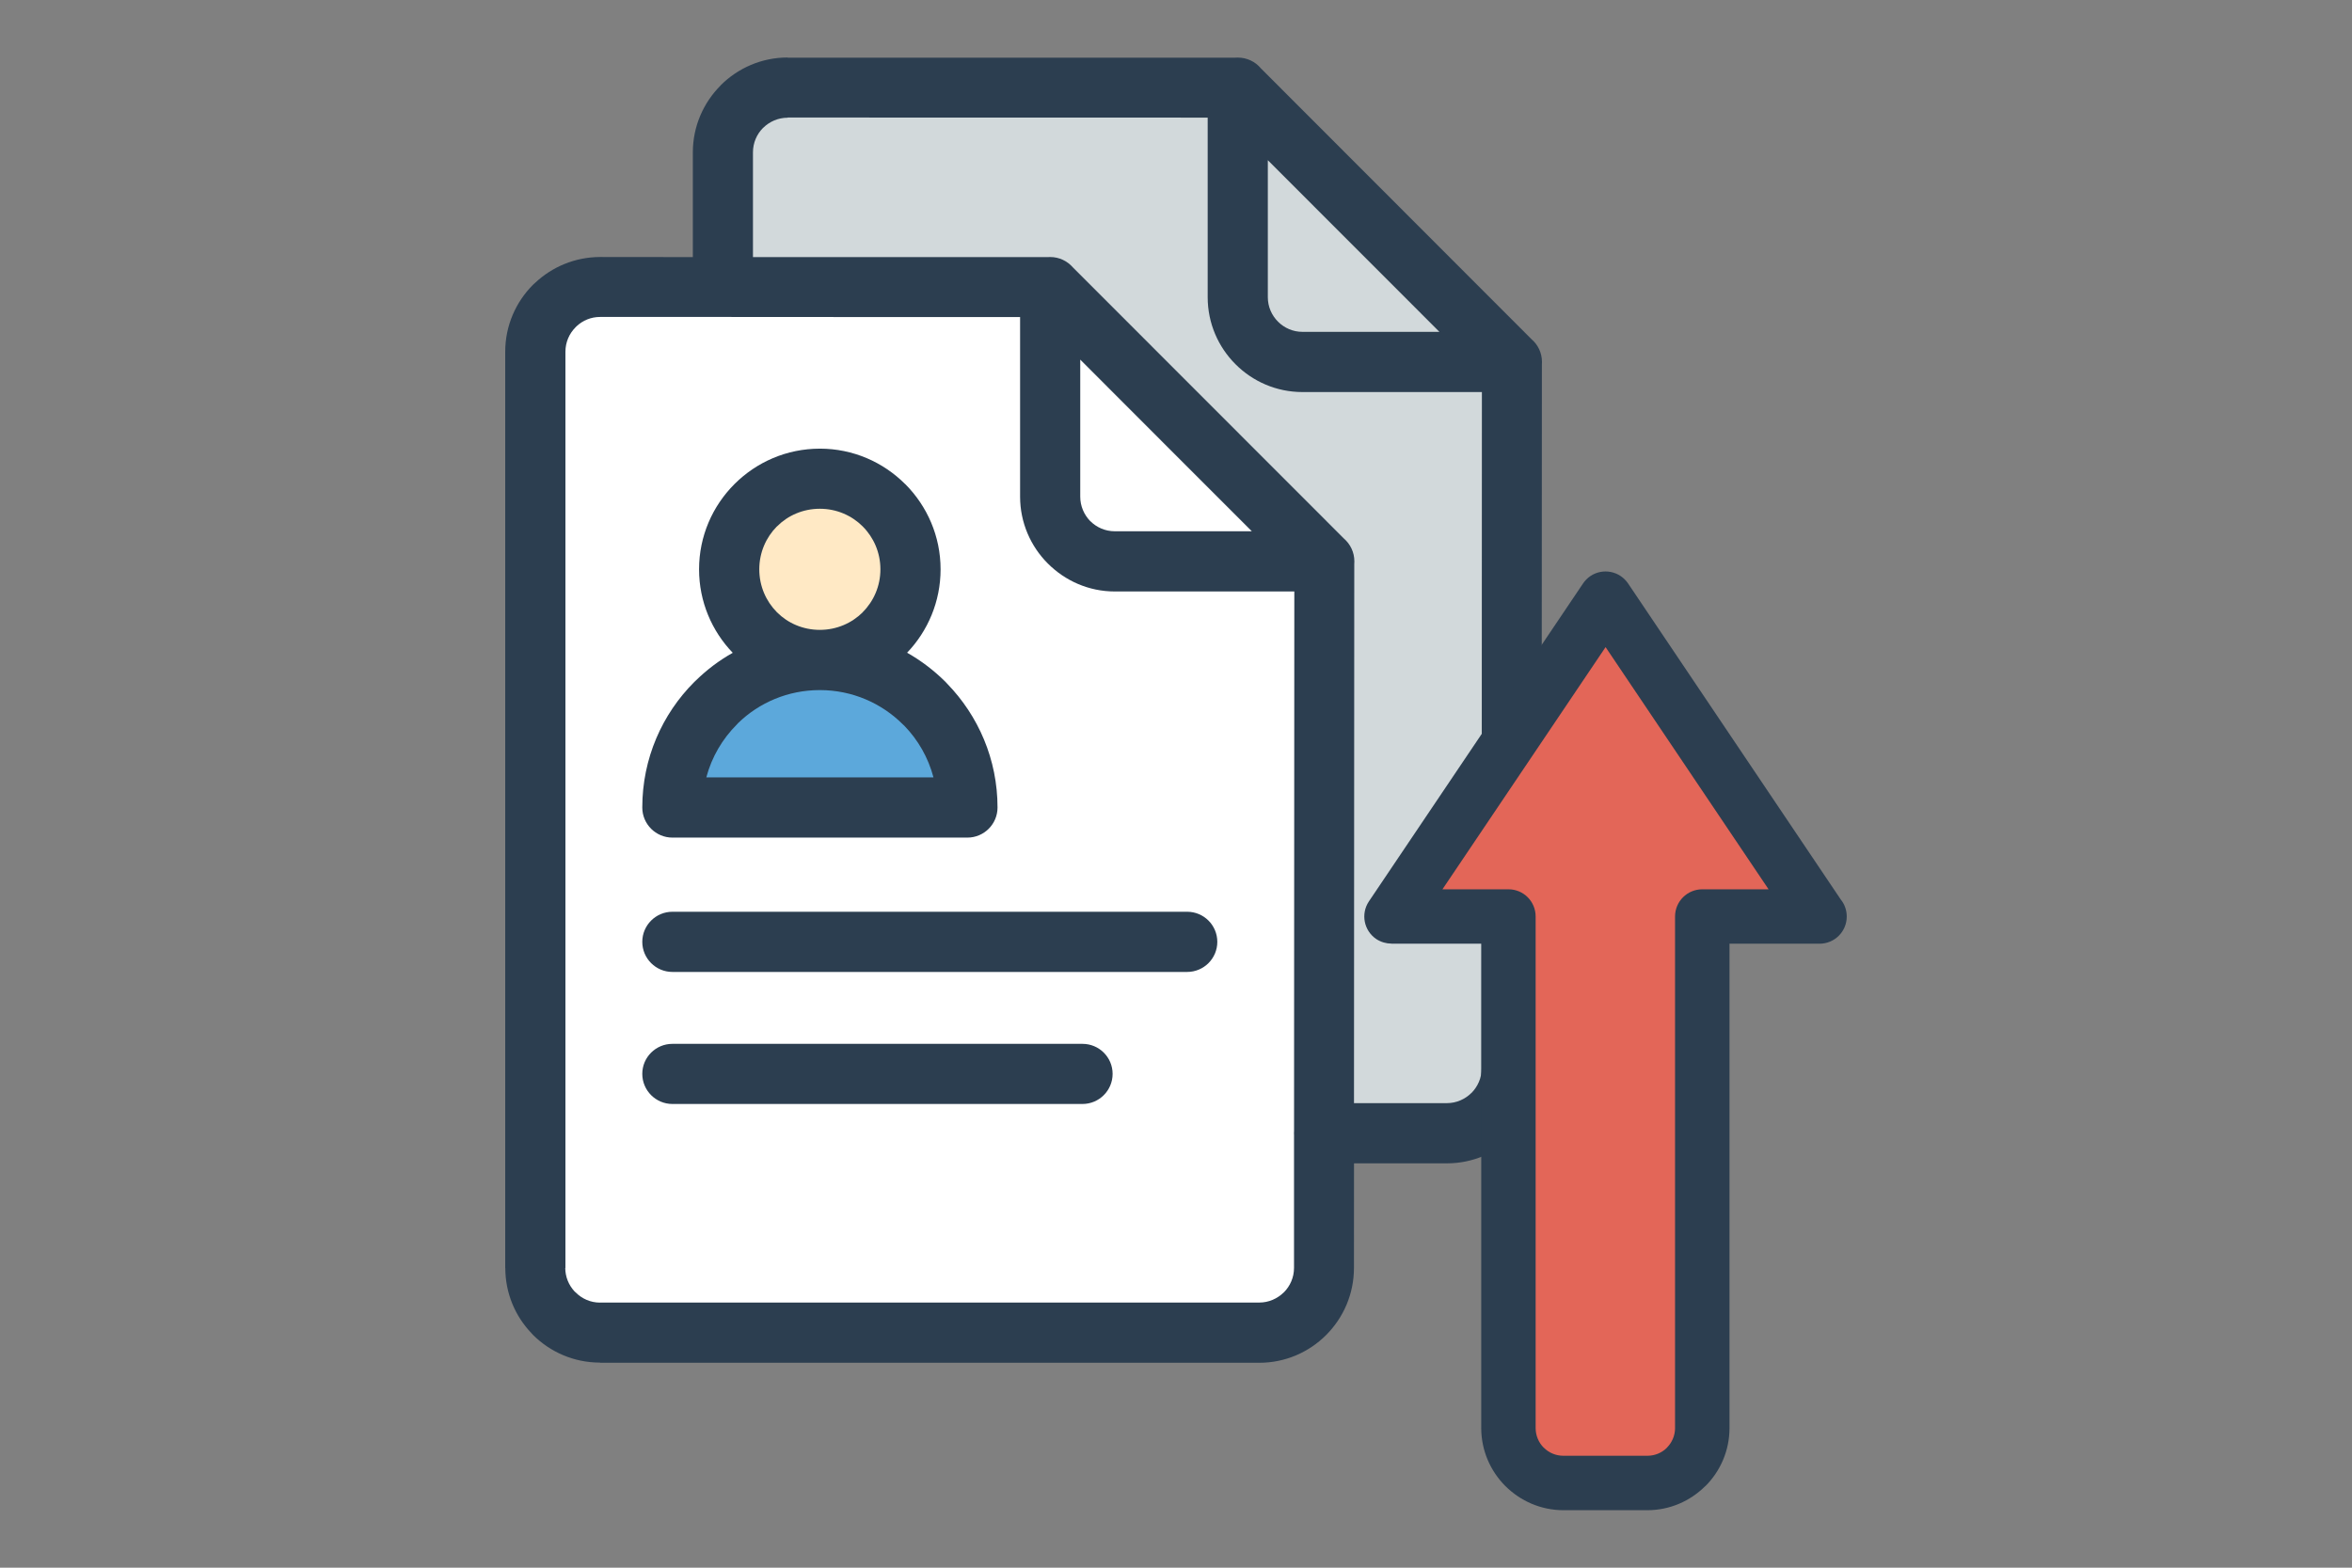 <?xml version="1.0" encoding="UTF-8"?>
<svg id="_レイヤー_1" data-name="レイヤー 1" xmlns="http://www.w3.org/2000/svg" viewBox="0 0 195 130">
  <rect x="0" y="0" width="195" height="130" fill="#808080" stroke="none"/>
  <defs>
    <style>
      .cls-1 {
        fill: #e36658;
      }

      .cls-1, .cls-2, .cls-3, .cls-4, .cls-5, .cls-6 {
        fill-rule: evenodd;
        stroke-width: 0px;
      }

      .cls-2 {
        fill: #2c3e50;
      }

      .cls-3 {
        fill: #fff;
      }

      .cls-4 {
        fill: #ffe9c5;
      }

      .cls-5 {
        fill: #d2d9db;
      }

      .cls-6 {
        fill: #5ca8db;
      }
    </style>
  </defs>
  <g>
    <path class="cls-2" d="M49.75,21.312l7.692.008v-8.689c0-2.159.883-4.125,2.311-5.553h-.008c1.427-1.427,3.394-2.31,5.553-2.31l.008.015h37.09c.078-.008.149-.008.223-.008.775,0,1.463.345,1.921.896l22.426,22.449c.539.458.876,1.134.876,1.893,0,.081,0,.152-.007.223l-.028,58.37c0,2.166-.876,4.133-2.296,5.553h0c-1.42,1.427-3.386,2.311-5.553,2.311h-7.699l-.005,8.674c0,2.166-.876,4.125-2.296,5.553h0c-1.422,1.427-3.386,2.311-5.553,2.311h-54.662v-.015c-2.174,0-4.13-.883-5.553-2.296l-.142-.159c-1.336-1.397-2.154-3.305-2.154-5.393h-.007V29.168c0-2.166.883-4.133,2.303-5.553l.167-.152c1.405-1.327,3.305-2.144,5.386-2.151v-.007l.007.007Z"/>
    <path class="cls-3" d="M89.561,29.821v11.364c0,.79.321,1.506.83,2.03l.015.008c.516.516,1.235.832,2.022.832h11.359l-7.261-7.261-6.965-6.973Z"/>
    <path class="cls-3" d="M107.287,94.201c-.007-.078-.007-.152-.007-.23l.007-.223.023-44.7h-14.882c-2.159,0-4.118-.883-5.545-2.311l-.008-.007c-1.42-1.42-2.301-3.386-2.301-5.545v-14.894h-11.781l-12.877-.008h-10.167v.015l-.007-.015c-.739,0-1.42.289-1.929.762l-.094.094c-.524.524-.84,1.24-.84,2.03v75.974h-.013c0,.739.286,1.42.759,1.936l.094.086c.524.531,1.24.853,2.022.853v-.005h54.662c.787,0,1.506-.324,2.03-.84h.007c.521-.524.845-1.24.845-2.03v-10.941Z"/>
    <path class="cls-5" d="M105.113,13.284v11.364c0,.79.324,1.506.848,2.03.516.516,1.232.84,2.022.84h11.356l-14.226-14.234Z"/>
    <path class="cls-5" d="M122.862,32.511h-14.879c-2.166,0-4.133-.884-5.553-2.311-1.42-1.42-2.303-3.387-2.303-5.553v-14.894l-34.822-.007v.015c-.79,0-1.509.324-2.033.841h-.005c-.516.516-.84,1.232-.84,2.03v8.689h24.421c.071-.008.144-.008.215-.008.762,0,1.435.337,1.896.868l22.461,22.477c.531.458.868,1.134.868,1.893,0,.073,0,.152-.008.223l-.023,44.703h7.699c.79,0,1.506-.324,2.03-.84h.007c.516-.524.848-1.24.848-2.03l.02-56.094Z"/>
    <path class="cls-2" d="M98.427,75.607c1.379,0,2.498,1.119,2.498,2.496,0,1.377-1.119,2.495-2.498,2.495h-42.678c-1.377,0-2.498-1.119-2.498-2.495,0-1.377,1.121-2.496,2.498-2.496h42.678Z"/>
    <path class="cls-2" d="M67.972,37.204c2.756,0,5.252,1.119,7.066,2.933l.023.015c1.807,1.822,2.921,4.31,2.921,7.059,0,2.675-1.055,5.115-2.776,6.916,1.169.658,2.237,1.479,3.184,2.418l.137.149c2.581,2.655,4.176,6.279,4.176,10.268,0,1.377-1.119,2.496-2.498,2.496h-24.456c-1.377,0-2.498-1.119-2.498-2.496,0-4.067,1.65-7.749,4.312-10.409l.152-.144c.903-.883,1.921-1.65,3.035-2.275-1.729-1.799-2.792-4.239-2.792-6.922,0-2.754,1.119-5.251,2.933-7.066l.023-.023c1.815-1.807,4.312-2.918,7.058-2.918Z"/>
    <path class="cls-2" d="M89.746,86.561c1.379,0,2.498,1.111,2.498,2.49,0,1.377-1.118,2.496-2.498,2.496h-33.997c-1.377,0-2.498-1.119-2.498-2.496,0-1.379,1.121-2.49,2.498-2.49h33.997Z"/>
    <path class="cls-6" d="M74.859,60.075c-1.757-1.758-4.196-2.85-6.887-2.85h0c-2.639,0-5.029,1.04-6.772,2.733l-.106.116c-1.2,1.197-2.088,2.703-2.534,4.389h18.832c-.43-1.635-1.276-3.105-2.417-4.282l-.116-.107Z"/>
    <path class="cls-4" d="M71.523,43.652c-.903-.903-2.159-1.463-3.551-1.463-1.399,0-2.655.559-3.551,1.463l-.015.008c-.896.903-1.455,2.159-1.455,3.551,0,1.392.56,2.647,1.455,3.55l.015.016c.896.896,2.151,1.455,3.551,1.455h0c1.392,0,2.648-.56,3.551-1.455l.007-.016c.903-.903,1.463-2.159,1.463-3.55,0-1.392-.56-2.647-1.463-3.551l-.007-.008Z"/>
  </g>
  <g>
    <path class="cls-2" d="M143.39,78.255v40.167c0,1.874-.764,3.581-1.998,4.813l-.007-.005c-1.238,1.238-2.938,2.003-4.806,2.003h-6.961c-1.861,0-3.561-.764-4.799-1.991l-.014-.012c-1.233-1.24-1.998-2.941-1.998-4.808v-40.167h-7.447v-.007c-.428,0-.863-.124-1.252-.375-1.032-.696-1.304-2.09-.618-3.121l17.735-26.335c.163-.247.371-.469.636-.65,1.032-.687,2.426-.414,3.121.616l17.637,26.214c.311.382.492.876.492,1.407,0,1.247-1.011,2.252-2.256,2.252h-7.467Z"/>
    <path class="cls-1" d="M138.875,118.421v-42.419c0-1.252,1.014-2.257,2.259-2.257h5.495l-13.513-20.083-13.525,20.083h5.474c1.247,0,2.252,1.005,2.252,2.257v42.419c0,.636.258,1.213.668,1.623l.014.007c.407.414.986.668,1.62.668h6.961c.636,0,1.213-.254,1.623-.668v-.007c.414-.416.673-.993.673-1.623Z"/>
  </g>
</svg>